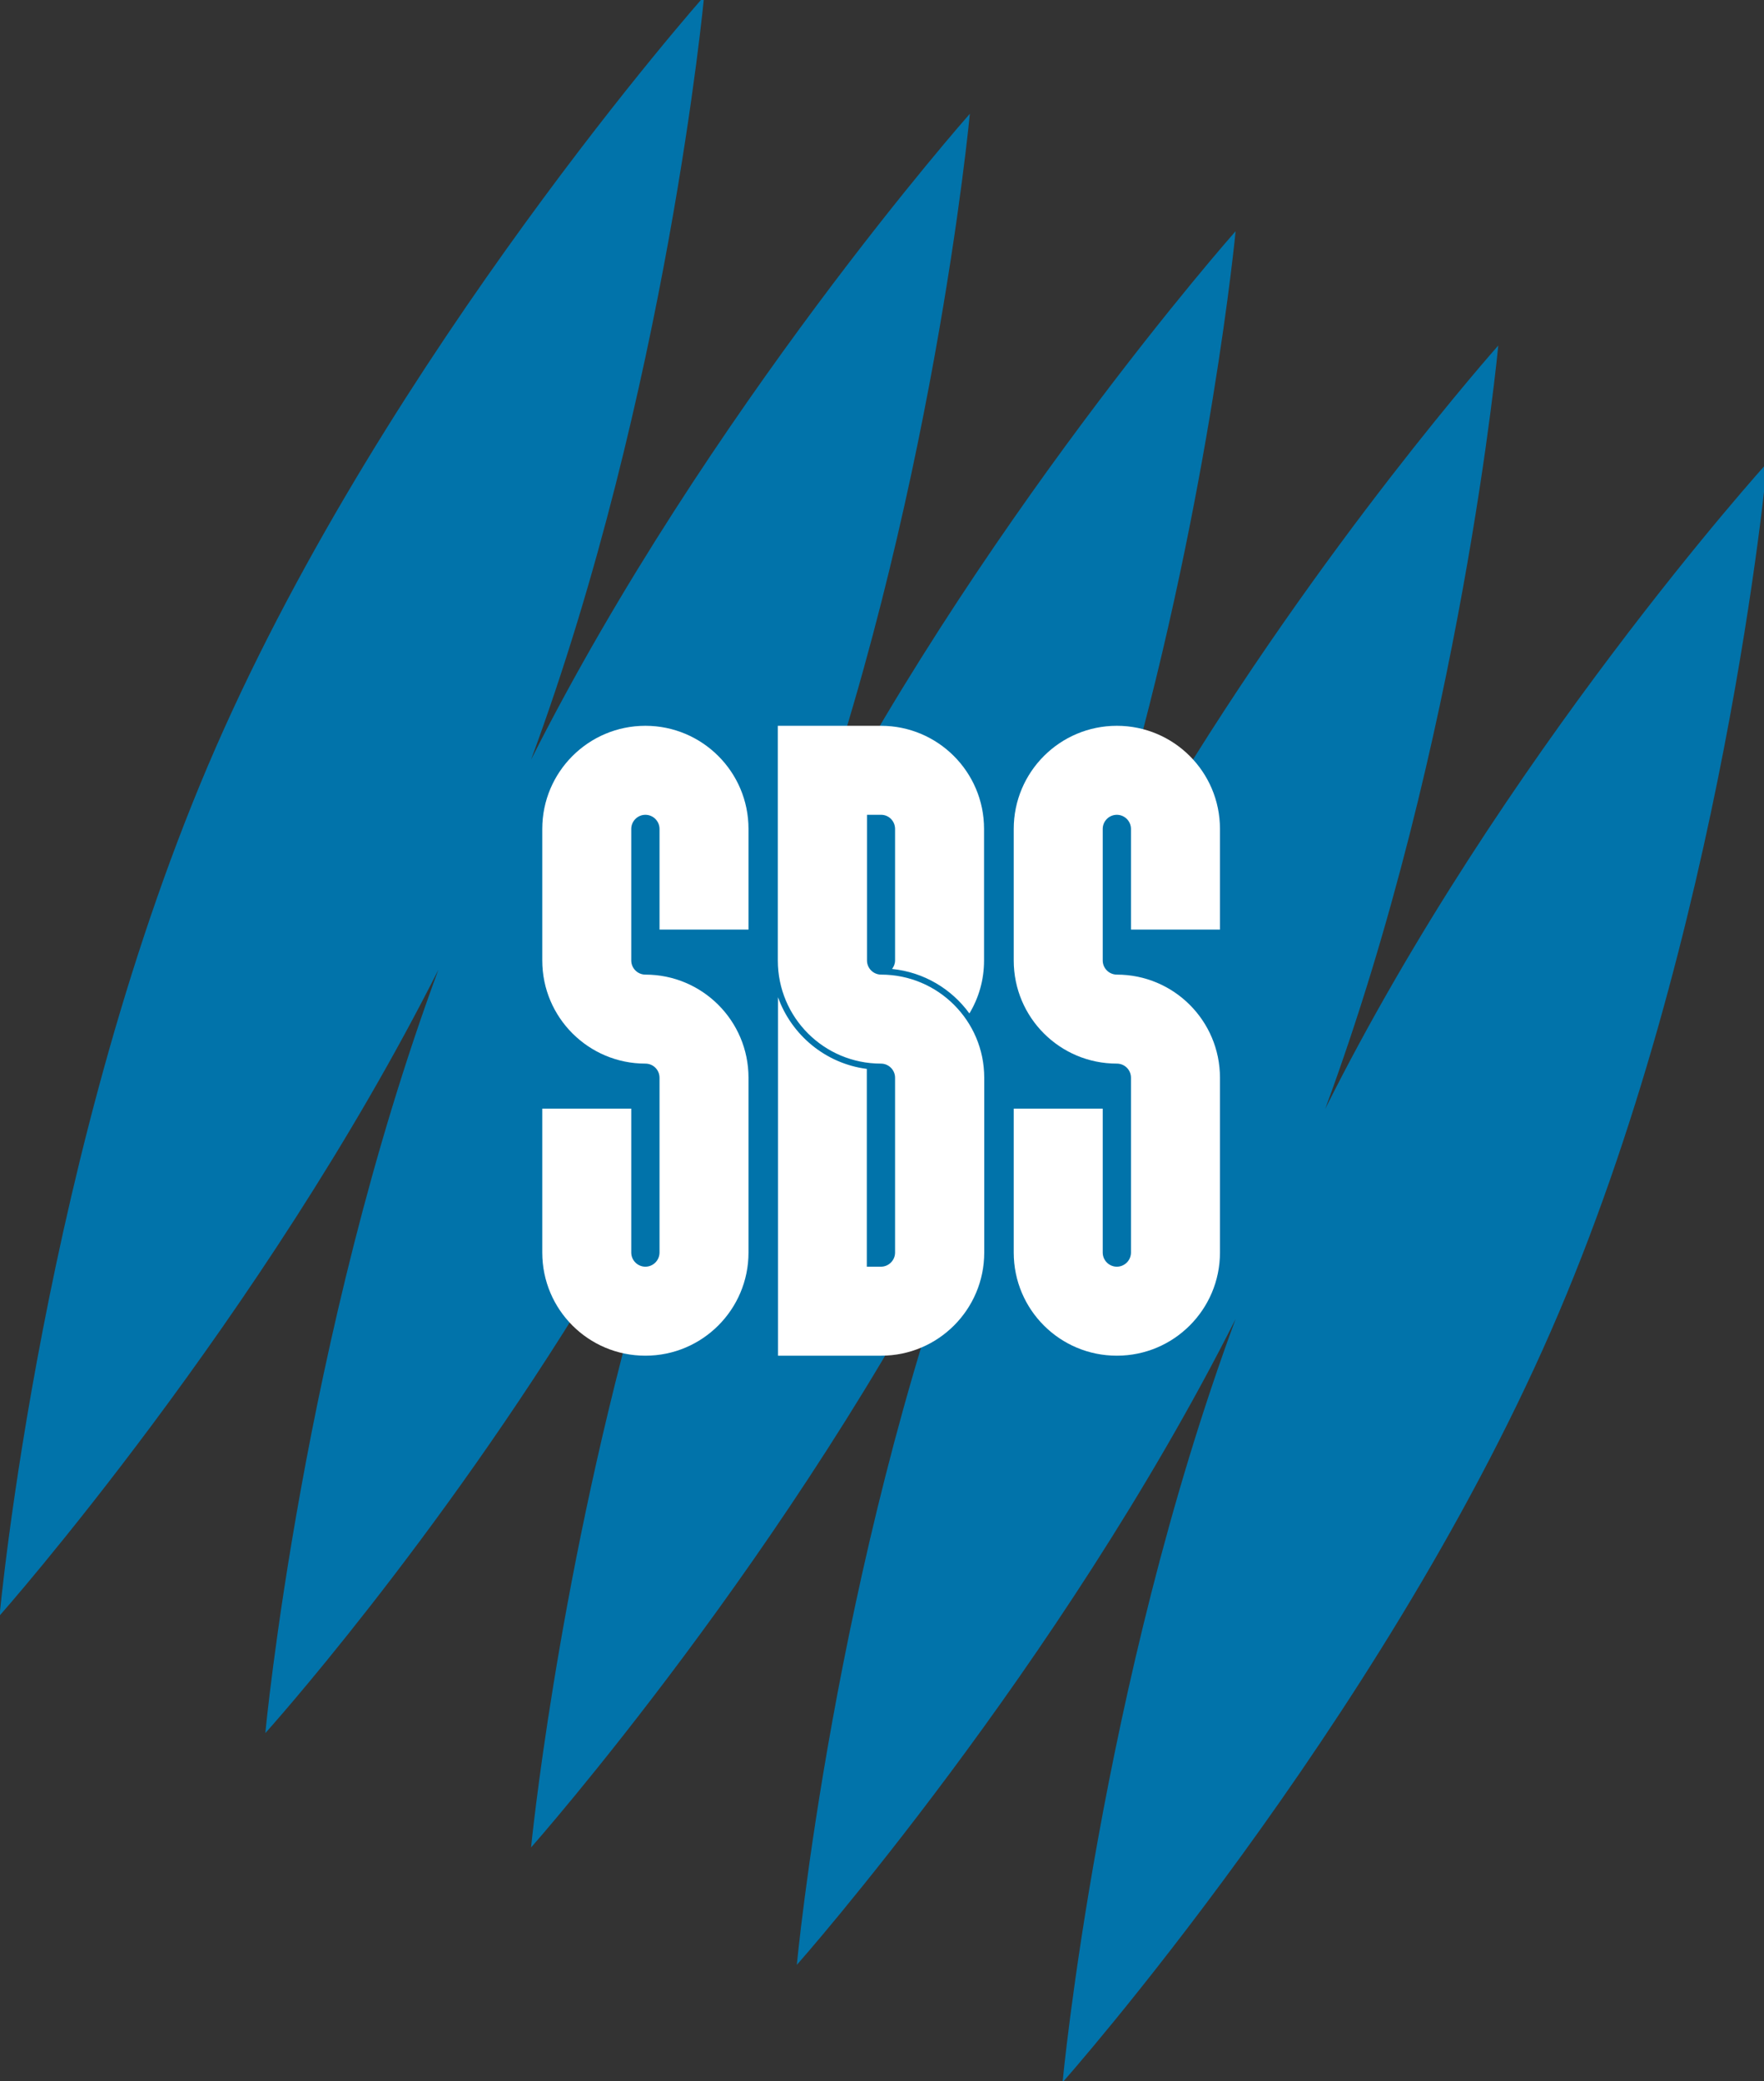 <?xml version="1.0" encoding="utf-8"?>
<!-- Generator: Adobe Illustrator 27.5.0, SVG Export Plug-In . SVG Version: 6.00 Build 0)  -->
<svg version="1.1"
	 id="svg2" xmlns:inkscape="http://www.inkscape.org/namespaces/inkscape" xmlns:sodipodi="http://sodipodi.sourceforge.net/DTD/sodipodi-0.dtd" xmlns:svg="http://www.w3.org/2000/svg" xmlns:rdf="http://www.w3.org/1999/02/22-rdf-syntax-ns#" xmlns:dc="http://purl.org/dc/elements/1.1/" xmlns:cc="http://creativecommons.org/ns#"
	 xmlns="http://www.w3.org/2000/svg" xmlns:xlink="http://www.w3.org/1999/xlink" x="0px" y="0px" viewBox="0 0 999 1178.6"
	 style="enable-background:new 0 0 999 1178.6;" xml:space="preserve">
<rect x="0" y="0" width="999" height="1178.6" fill="#333333" stroke="none"/>
<style type="text/css">
	.st0{fill:#0173AA;}
	.st1{fill:#FFFFFF;}
</style>
<g id="g3204" transform="matrix(17.5,0,0,-17.5,-2318.993,9365.67)">
	<g>
		<path class="st0" d="M175.4,499.3c4.4,11.9,5.6,24.7,5.6,24.7s-5.7-6.4-10.8-14.9l-1.2,0.6c2.7,9.6,3.5,18,3.5,18
			s-8.5-9.6-14.2-20.9c4.4,11.9,5.6,24.7,5.6,24.7s-8.5-9.6-14.2-20.9c4.4,11.9,5.6,24.7,5.6,24.7s-10.2-11.5-15.8-24.3
			c-5.6-12.8-7-28.1-7-28.1s8.5,9.6,14.2,20.9c-4.4-11.9-5.6-24.7-5.6-24.7s5.5,6.1,10.6,14.5l1.4-0.6c-2.6-9.4-3.4-17.6-3.4-17.6
			s8.5,9.6,14.2,20.9c-4.4-11.9-5.6-24.7-5.6-24.7s8.5,9.6,14.2,20.9c-4.4-11.9-5.6-24.7-5.6-24.7s10.2,11.5,15.8,24.3
			c5.6,12.8,7,28.1,7,28.1S181.1,510.7,175.4,499.3z"/>
	</g>
</g>
<g>
	<path id="path3214" inkscape:connector-curvature="0" class="st1" d="M632.5,602.3c-32.3,0-58.4-26.1-58.4-58.4v-74.5
		c0-32.2,26.1-58.4,58.4-58.4c32.2,0,58.4,26.1,58.4,58.4v57h-50.4v-57c0-4.4-3.6-8-8-8s-8,3.6-8,8v74.5c0,4.4,3.6,8,8,8
		c32.2,0,58.4,26.1,58.4,58.4v99c0,32.2-26.1,58.4-58.4,58.4c-32.3,0-58.4-26.1-58.4-58.4v-81.5h50.4v81.5c0,4.4,3.6,8,8,8
		c4.4,0,8-3.6,8-8v-99C640.5,605.8,636.9,602.3,632.5,602.3"/>
	<path id="path3216" inkscape:connector-curvature="0" class="st1" d="M365.5,602.3c-32.2,0-58.4-26.1-58.4-58.4v-74.5
		c0-32.2,26.1-58.4,58.4-58.4c32.2,0,58.4,26.1,58.4,58.4v57h-50.4v-57c0-4.4-3.6-8-8-8s-8,3.6-8,8v74.5c0,4.4,3.6,8,8,8
		c32.2,0,58.4,26.1,58.4,58.4v99c0,32.2-26.1,58.4-58.4,58.4c-32.3,0-58.4-26.1-58.4-58.4v-81.5h50.4v81.5c0,4.4,3.6,8,8,8
		s8-3.6,8-8v-99C373.5,605.8,369.9,602.3,365.5,602.3"/>
	<path id="path3218" inkscape:connector-curvature="0" class="st1" d="M499,461.4h-8v82.5c0,4.4,3.6,8,8,8
		c32.2,0,58.4,26.1,58.4,58.4v99c0,32.2-26.1,58.4-58.4,58.4h-58.4l0-203c7.7,21.5,27,37.6,50.3,40.6l0,112h8c4.4,0,8-3.6,8-8v-99
		c0-4.4-3.6-8-8-8c-32.3,0-58.4-26.1-58.4-58.4V411h58.4c32.2,0,58.4,26.1,58.4,58.4v74.5c0,11-3,21.2-8.3,30
		c-10.1-13.9-25.8-23.4-43.8-25.2c1-1.3,1.7-3,1.7-4.8v-74.5C506.9,465,503.4,461.4,499,461.4"/>
</g>
</svg>

